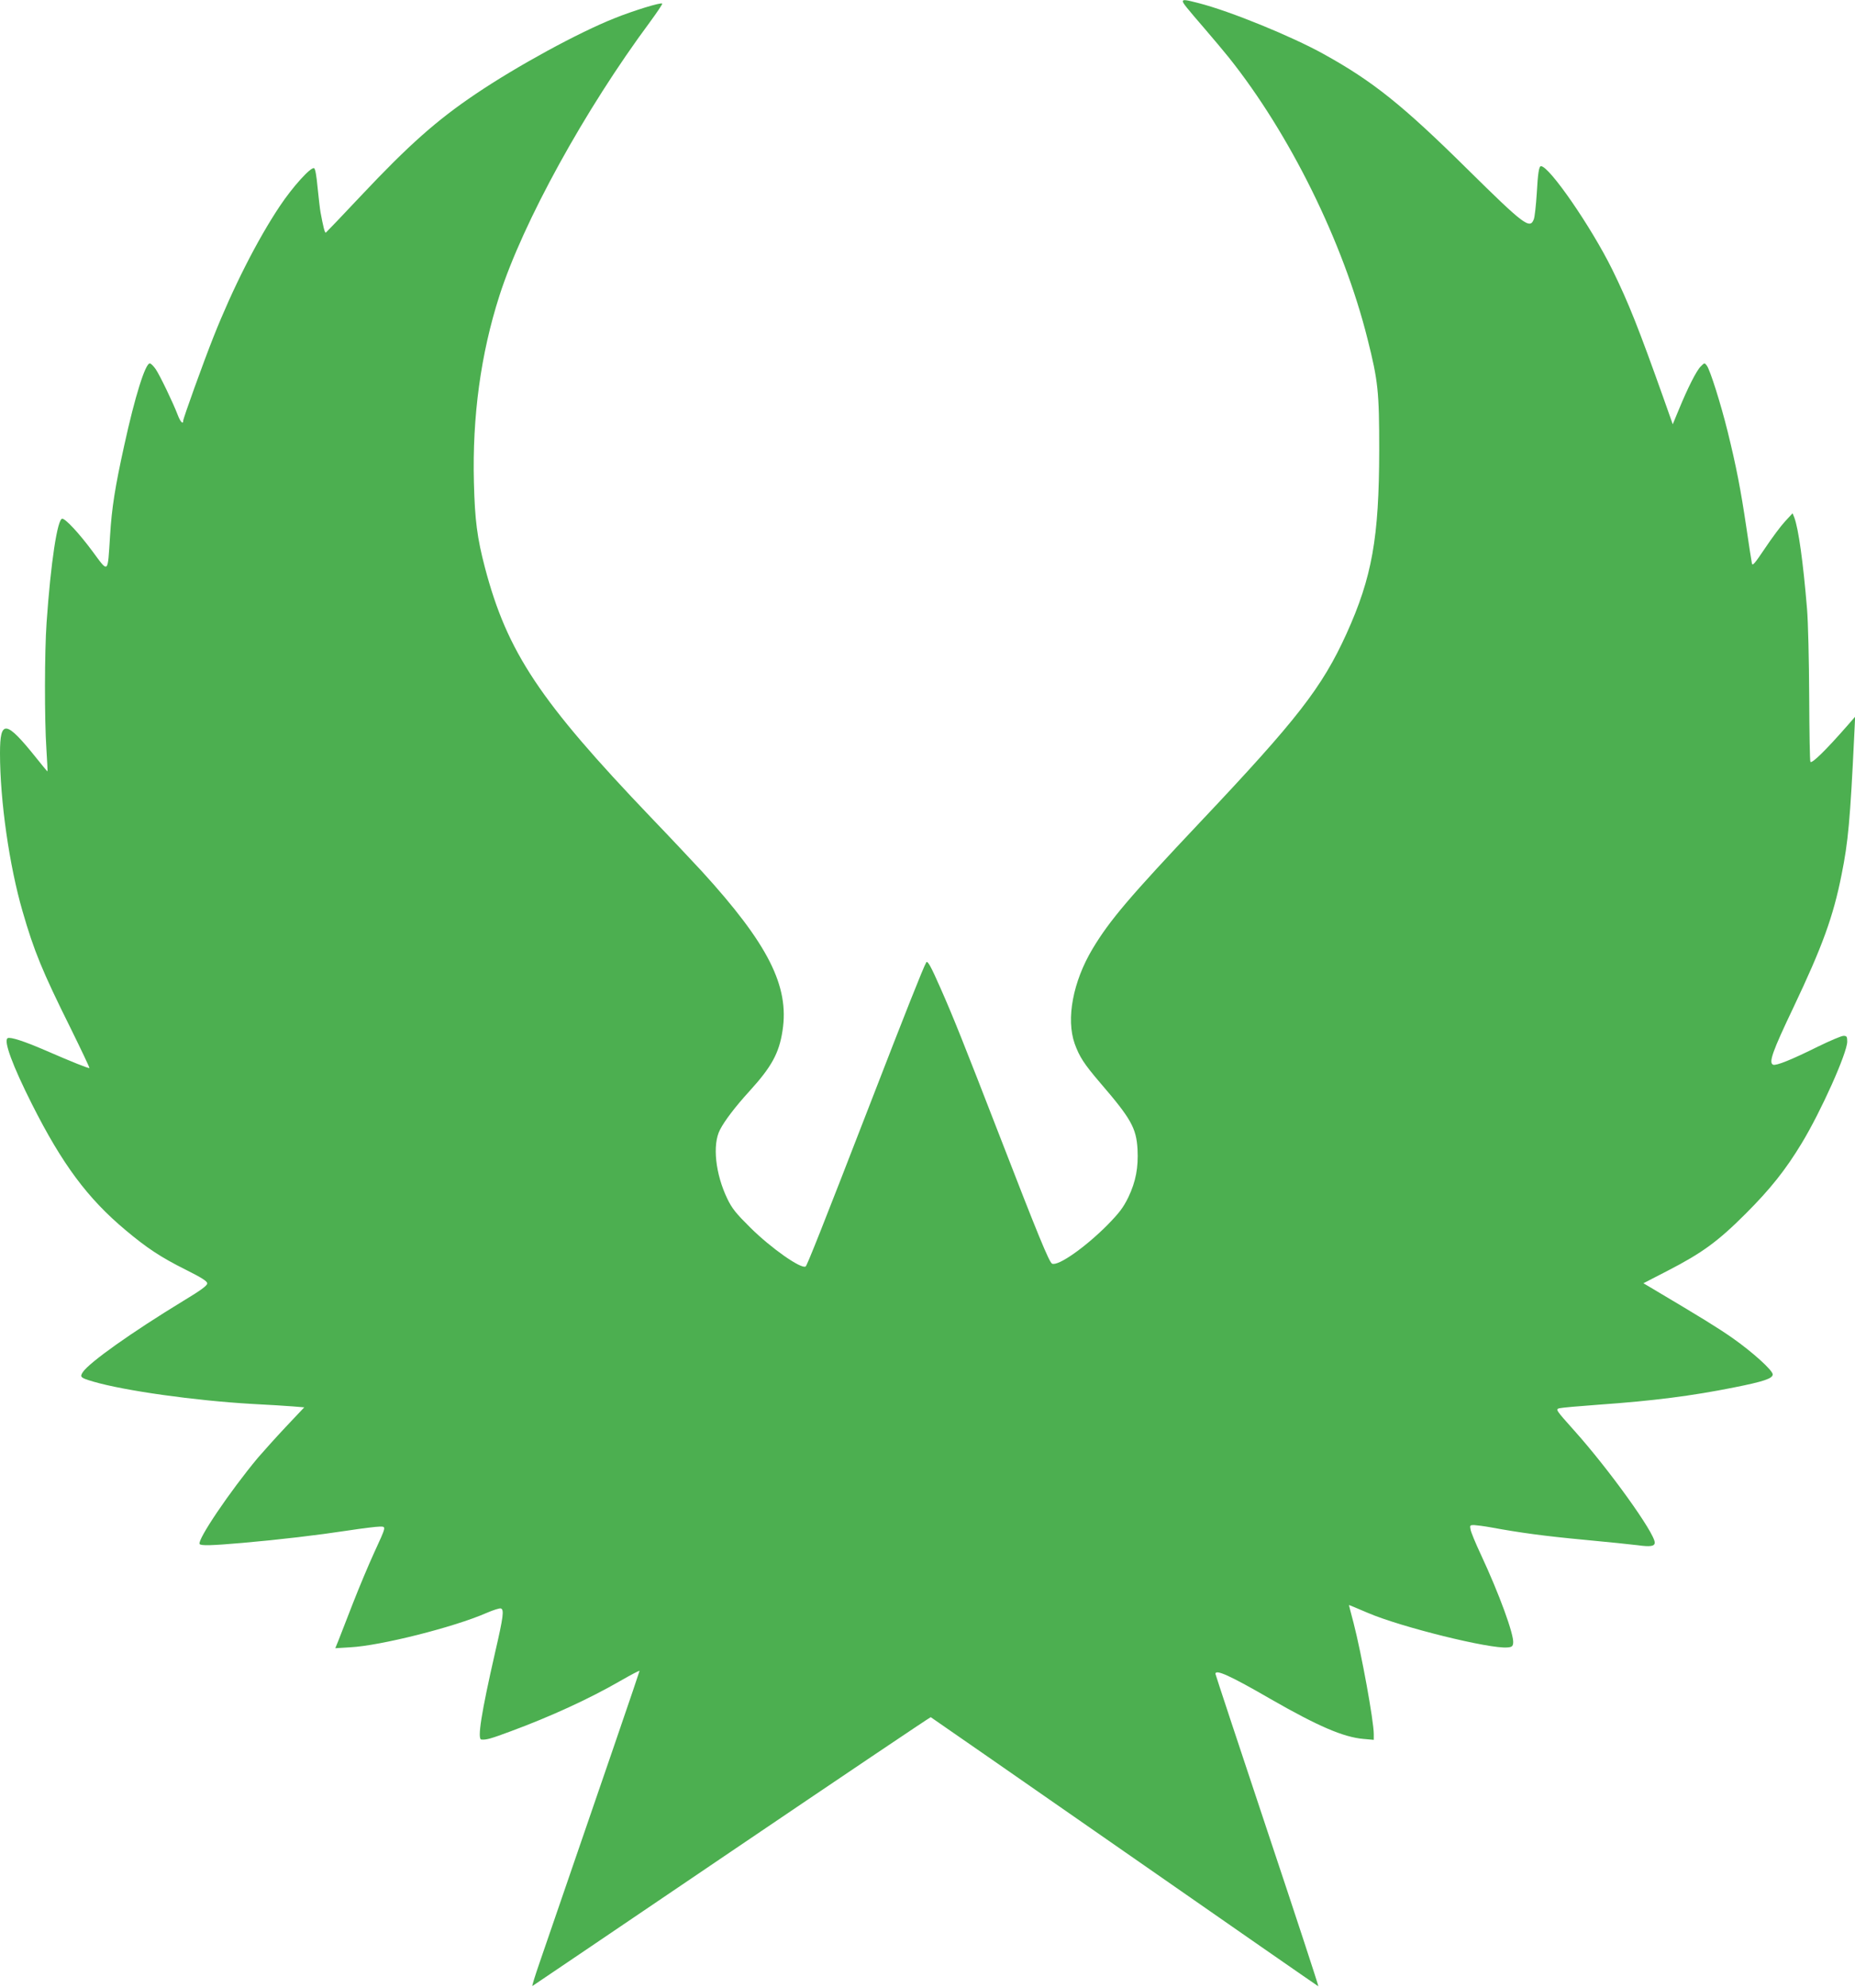 <?xml version="1.0" standalone="no"?>
<!DOCTYPE svg PUBLIC "-//W3C//DTD SVG 20010904//EN"
 "http://www.w3.org/TR/2001/REC-SVG-20010904/DTD/svg10.dtd">
<svg version="1.0" xmlns="http://www.w3.org/2000/svg"
 width="1195pt" height="1280pt" viewBox="0 0 1195 1280"
 preserveAspectRatio="xMidYMid meet">
<g transform="translate(0,1280) scale(0.1,-0.1)"
fill="#4caf50" stroke="none">
<path d="M7620 12791 c0 -11 20 -36 145 -181 50 -58 118 -139 151 -180 393
-492 738 -1191 893 -1810 69 -273 76 -341 76 -720 -1 -563 -46 -817 -211
-1181 -157 -345 -316 -550 -939 -1209 -459 -486 -586 -635 -697 -820 -126
-211 -171 -450 -115 -610 31 -85 59 -129 165 -253 198 -230 232 -290 240 -427
6 -118 -11 -208 -59 -309 -34 -69 -58 -100 -137 -181 -143 -143 -314 -263
-354 -247 -18 6 -93 189 -338 822 -233 601 -300 769 -382 954 -62 141 -83 178
-91 164 -17 -27 -139 -335 -353 -888 -322 -831 -415 -1064 -424 -1070 -29 -18
-223 118 -356 250 -92 91 -118 123 -148 185 -77 159 -98 349 -48 445 29 57 97
147 191 250 141 155 190 243 212 388 45 287 -92 558 -520 1027 -53 57 -199
213 -326 345 -718 751 -927 1064 -1071 1610 -50 191 -65 305 -71 547 -11 426
44 829 164 1203 152 474 552 1200 970 1763 46 63 82 116 79 119 -8 9 -184 -45
-306 -94 -235 -93 -630 -309 -894 -487 -253 -170 -434 -331 -740 -656 -121
-129 -224 -236 -227 -238 -7 -3 -17 39 -34 130 -4 21 -12 93 -19 160 -7 76
-15 123 -23 125 -22 8 -138 -121 -219 -242 -146 -218 -305 -532 -429 -845 -64
-161 -195 -524 -195 -540 0 -26 -19 -5 -35 38 -31 81 -115 255 -142 295 -14
20 -31 37 -38 37 -29 0 -96 -214 -164 -525 -60 -272 -81 -404 -92 -585 -16
-249 -8 -242 -114 -99 -86 116 -173 209 -194 209 -31 0 -74 -281 -101 -670
-13 -186 -14 -621 -1 -815 5 -77 8 -141 7 -142 -1 -1 -33 37 -71 85 -197 246
-235 251 -235 32 0 -306 60 -724 145 -1017 74 -257 128 -388 309 -752 69 -140
124 -256 122 -258 -4 -4 -110 38 -287 115 -132 57 -223 87 -240 77 -27 -17 32
-177 157 -425 195 -387 359 -607 603 -811 137 -115 226 -174 386 -254 106 -53
140 -75 140 -89 0 -14 -42 -45 -155 -113 -327 -199 -606 -396 -647 -459 -20
-31 -14 -36 67 -60 201 -59 657 -123 1025 -144 105 -5 223 -13 263 -16 l72 -6
-119 -126 c-66 -70 -146 -160 -180 -199 -180 -216 -391 -528 -375 -555 8 -12
77 -10 274 7 241 21 486 50 683 80 91 14 182 25 202 25 44 0 46 8 -37 -173
-33 -72 -94 -217 -135 -322 -40 -104 -83 -212 -93 -239 l-20 -49 97 6 c193 10
667 129 877 221 44 19 85 32 93 29 21 -8 16 -52 -37 -281 -90 -394 -116 -561
-89 -563 32 -3 60 5 189 53 257 95 506 209 707 325 68 39 123 68 123 64 0 -6
-235 -691 -644 -1879 -29 -84 -50 -151 -46 -150 3 2 581 392 1283 868 703 476
1280 864 1283 863 2 -1 565 -391 1249 -867 684 -476 1246 -866 1248 -866 3 0
-145 451 -329 1002 -184 552 -334 1006 -334 1010 0 31 94 -11 355 -162 305
-175 470 -246 598 -257 l67 -6 0 37 c0 84 -79 518 -130 715 -17 63 -30 115
-30 116 0 1 55 -22 123 -51 212 -91 786 -233 898 -222 28 2 35 7 37 29 6 53
-89 314 -209 571 -33 70 -62 141 -65 157 -6 29 -5 31 22 31 16 -1 65 -7 109
-15 184 -34 345 -56 602 -80 150 -14 305 -30 344 -35 80 -11 109 -7 109 17 0
62 -298 476 -520 723 -117 131 -120 135 -95 142 15 4 129 14 253 23 355 25
602 57 872 111 192 38 250 58 250 84 0 26 -129 143 -260 235 -98 68 -192 126
-524 323 l-49 29 159 82 c219 113 321 187 500 366 159 159 257 282 361 454
125 206 293 582 293 654 0 32 -3 37 -24 37 -13 0 -86 -31 -162 -68 -173 -86
-271 -125 -291 -118 -31 12 -5 85 130 368 187 394 257 585 311 858 42 208 55
349 81 890 l6 125 -48 -55 c-140 -160 -229 -247 -240 -236 -4 3 -7 194 -8 423
-1 230 -7 483 -14 563 -25 302 -55 516 -82 588 l-11 27 -49 -53 c-27 -29 -85
-107 -129 -173 -66 -98 -80 -115 -84 -97 -3 13 -19 118 -36 233 -36 243 -65
392 -120 615 -45 182 -113 396 -134 425 -15 20 -15 20 -40 -5 -28 -28 -83
-137 -141 -278 l-39 -94 -58 164 c-162 455 -226 617 -332 833 -136 275 -405
665 -459 665 -13 0 -20 -48 -27 -175 -5 -77 -13 -152 -19 -167 -25 -66 -63
-37 -426 321 -418 413 -611 568 -930 744 -204 113 -598 274 -800 326 -88 23
-105 25 -105 12z"/>
</g>
</svg>
